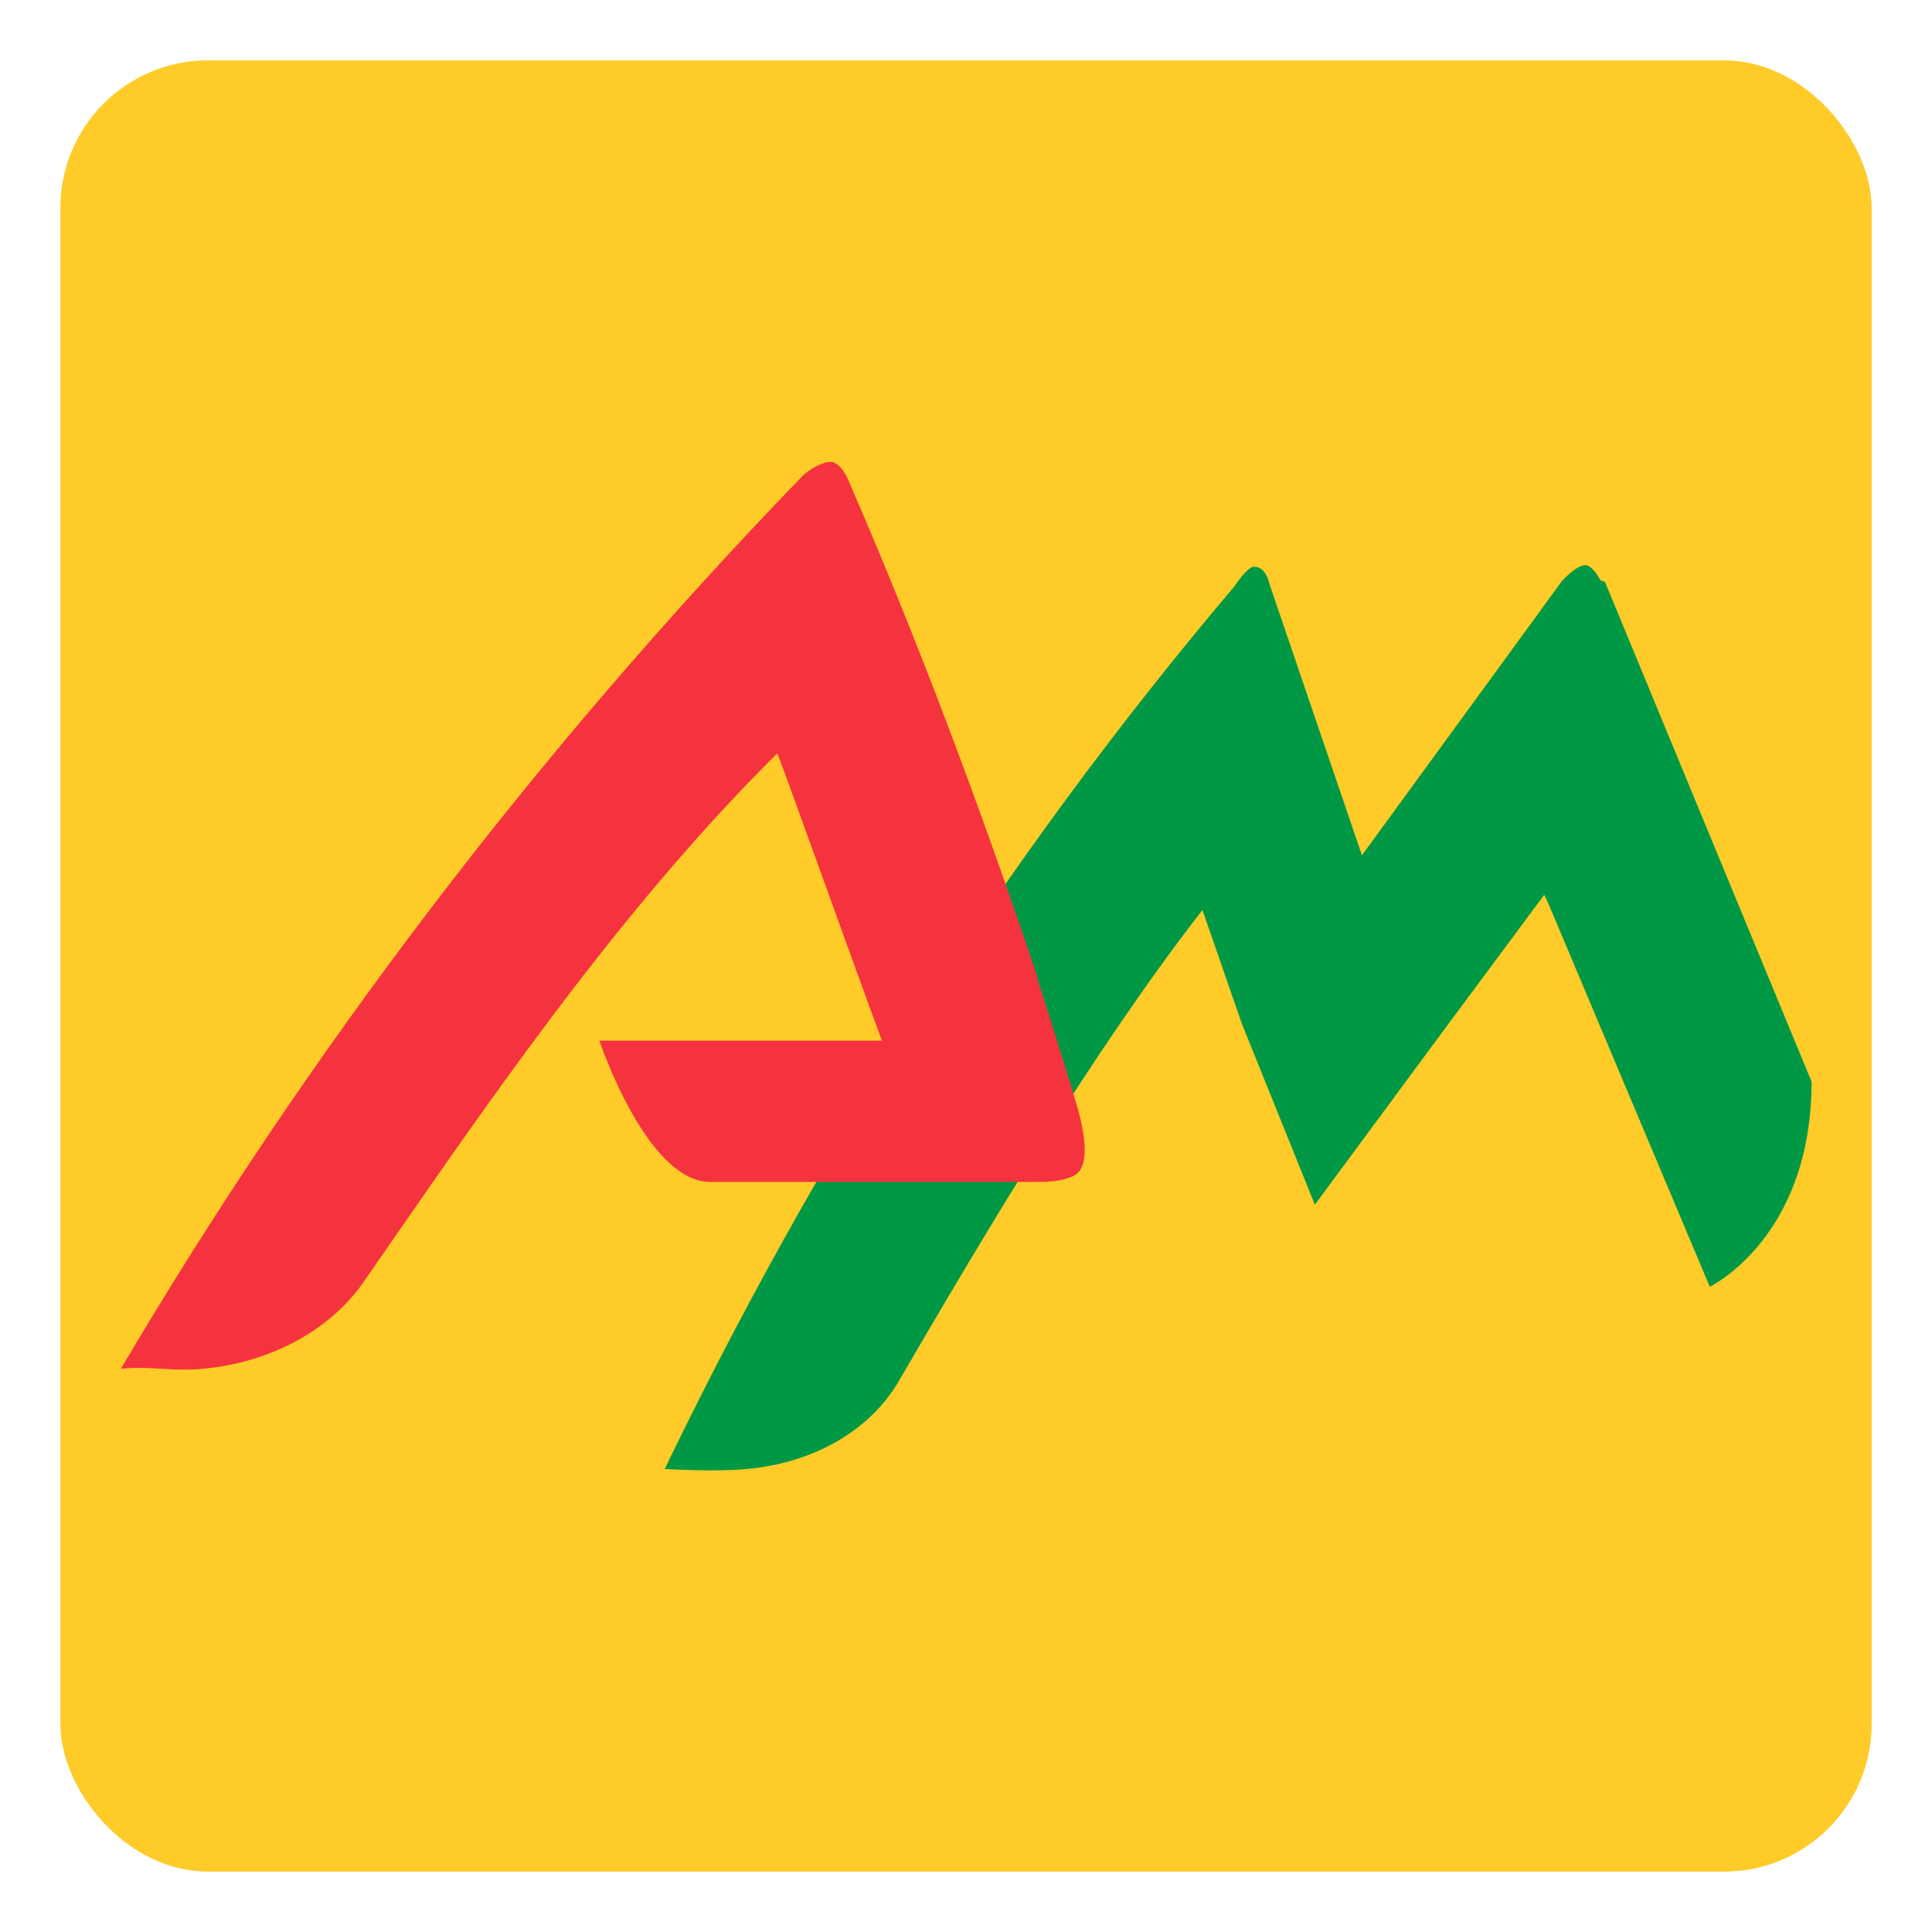 <?xml version="1.0" encoding="UTF-8" standalone="no"?>
<svg
   id="ICON"
   viewBox="0 0 16 16"
   version="1.1"
   sodipodi:docname="ahorramas-logo.svg"
   width="16"
   height="16"
   inkscape:version="1.3 (1:1.3+202307231459+0e150ed6c4)"
   xmlns:inkscape="http://www.inkscape.org/namespaces/inkscape"
   xmlns:sodipodi="http://sodipodi.sourceforge.net/DTD/sodipodi-0.dtd"
   xmlns="http://www.w3.org/2000/svg"
   xmlns:svg="http://www.w3.org/2000/svg">
  <sodipodi:namedview
     id="namedview7"
     pagecolor="#ffffff"
     bordercolor="#000000"
     borderopacity="0.25"
     inkscape:showpageshadow="2"
     inkscape:pageopacity="0.0"
     inkscape:pagecheckerboard="0"
     inkscape:deskcolor="#d1d1d1"
     inkscape:zoom="42.532472"
     inkscape:cx="14.447785"
     inkscape:cy="12.237709"
     inkscape:window-width="2560"
     inkscape:window-height="1403"
     inkscape:window-x="1920"
     inkscape:window-y="0"
     inkscape:window-maximized="1"
     inkscape:current-layer="ICON" />
  <defs
     id="defs1">
    <style
       id="style1">.cls-1{fill:#f5333f;}.cls-2{fill:#009845;}.cls-3{fill:#fecb28;}.cls-4{fill:#1d2936;}</style>
  </defs>
  <rect
     style="fill:#fecb28;fill-opacity:1;stroke:none;stroke-width:4.95;stroke-linecap:round;stroke-linejoin:round;paint-order:stroke markers fill"
     id="rect7"
     width="15"
     height="15"
     x="0.5"
     y="0.5"
     ry="1.222" />
  <g
     id="g7"
     transform="matrix(1.258,0,0,1.258,-7.742,-1.383)">
    <path
       class="cls-2"
       d="m 16.69,4.92 c -0.03,-0.06 -0.07,-0.1 -0.1,-0.1 -0.05,0 -0.12,0.07 -0.15,0.1 L 15.12,6.73 14.51,4.94 c 0,0 -0.02,-0.11 -0.1,-0.11 -0.04,0 -0.11,0.1 -0.13,0.13 -1.55,1.83 -2.77,3.78 -3.75,5.81 0,0 0.34,0.02 0.54,0 0.44,-0.04 0.8,-0.25 0.99,-0.56 0.56,-0.96 1.28,-2.18 2.01,-3.12 l 0.26,0.75 0.48,1.19 0.82,-1.11 0.69,-0.93 0.02,0.04 1.07,2.54 c 0,0 0.67,-0.32 0.67,-1.35 L 16.72,4.93 Z"
       id="path4" />
    <g
       id="g6">
      <path
         class="cls-1"
         d="M 12.98,7.52 C 12.61,6.42 12.2,5.32 11.73,4.24 11.7,4.18 11.66,4.14 11.62,4.14 c -0.06,0 -0.15,0.06 -0.18,0.09 -1.78,1.84 -3.28,3.83 -4.49,5.88 0.19,-0.02 0.34,0.02 0.54,0 0.44,-0.04 0.83,-0.25 1.05,-0.56 0.77,-1.11 1.66,-2.43 2.73,-3.49 -0.02,-0.08 0.5,1.38 0.69,1.89 l 0.02,0.04 c 0.11,0.33 0.04,0.46 0.14,0.79 0.29,0.02 0.59,0.07 0.88,0.1 0.14,0 0.22,-0.03 0.25,-0.06 C 13.3,8.77 13.33,8.64 13.22,8.3 13.18,8.16 13.04,7.72 12.98,7.53 v 0 z"
         id="path5" />
      <path
         class="cls-1"
         d="m 10.83,8.88 h 2.16 L 11.96,7.95 H 10.1 c 0,0 0.31,0.93 0.73,0.93 z"
         id="path6" />
    </g>
  </g>
</svg>
